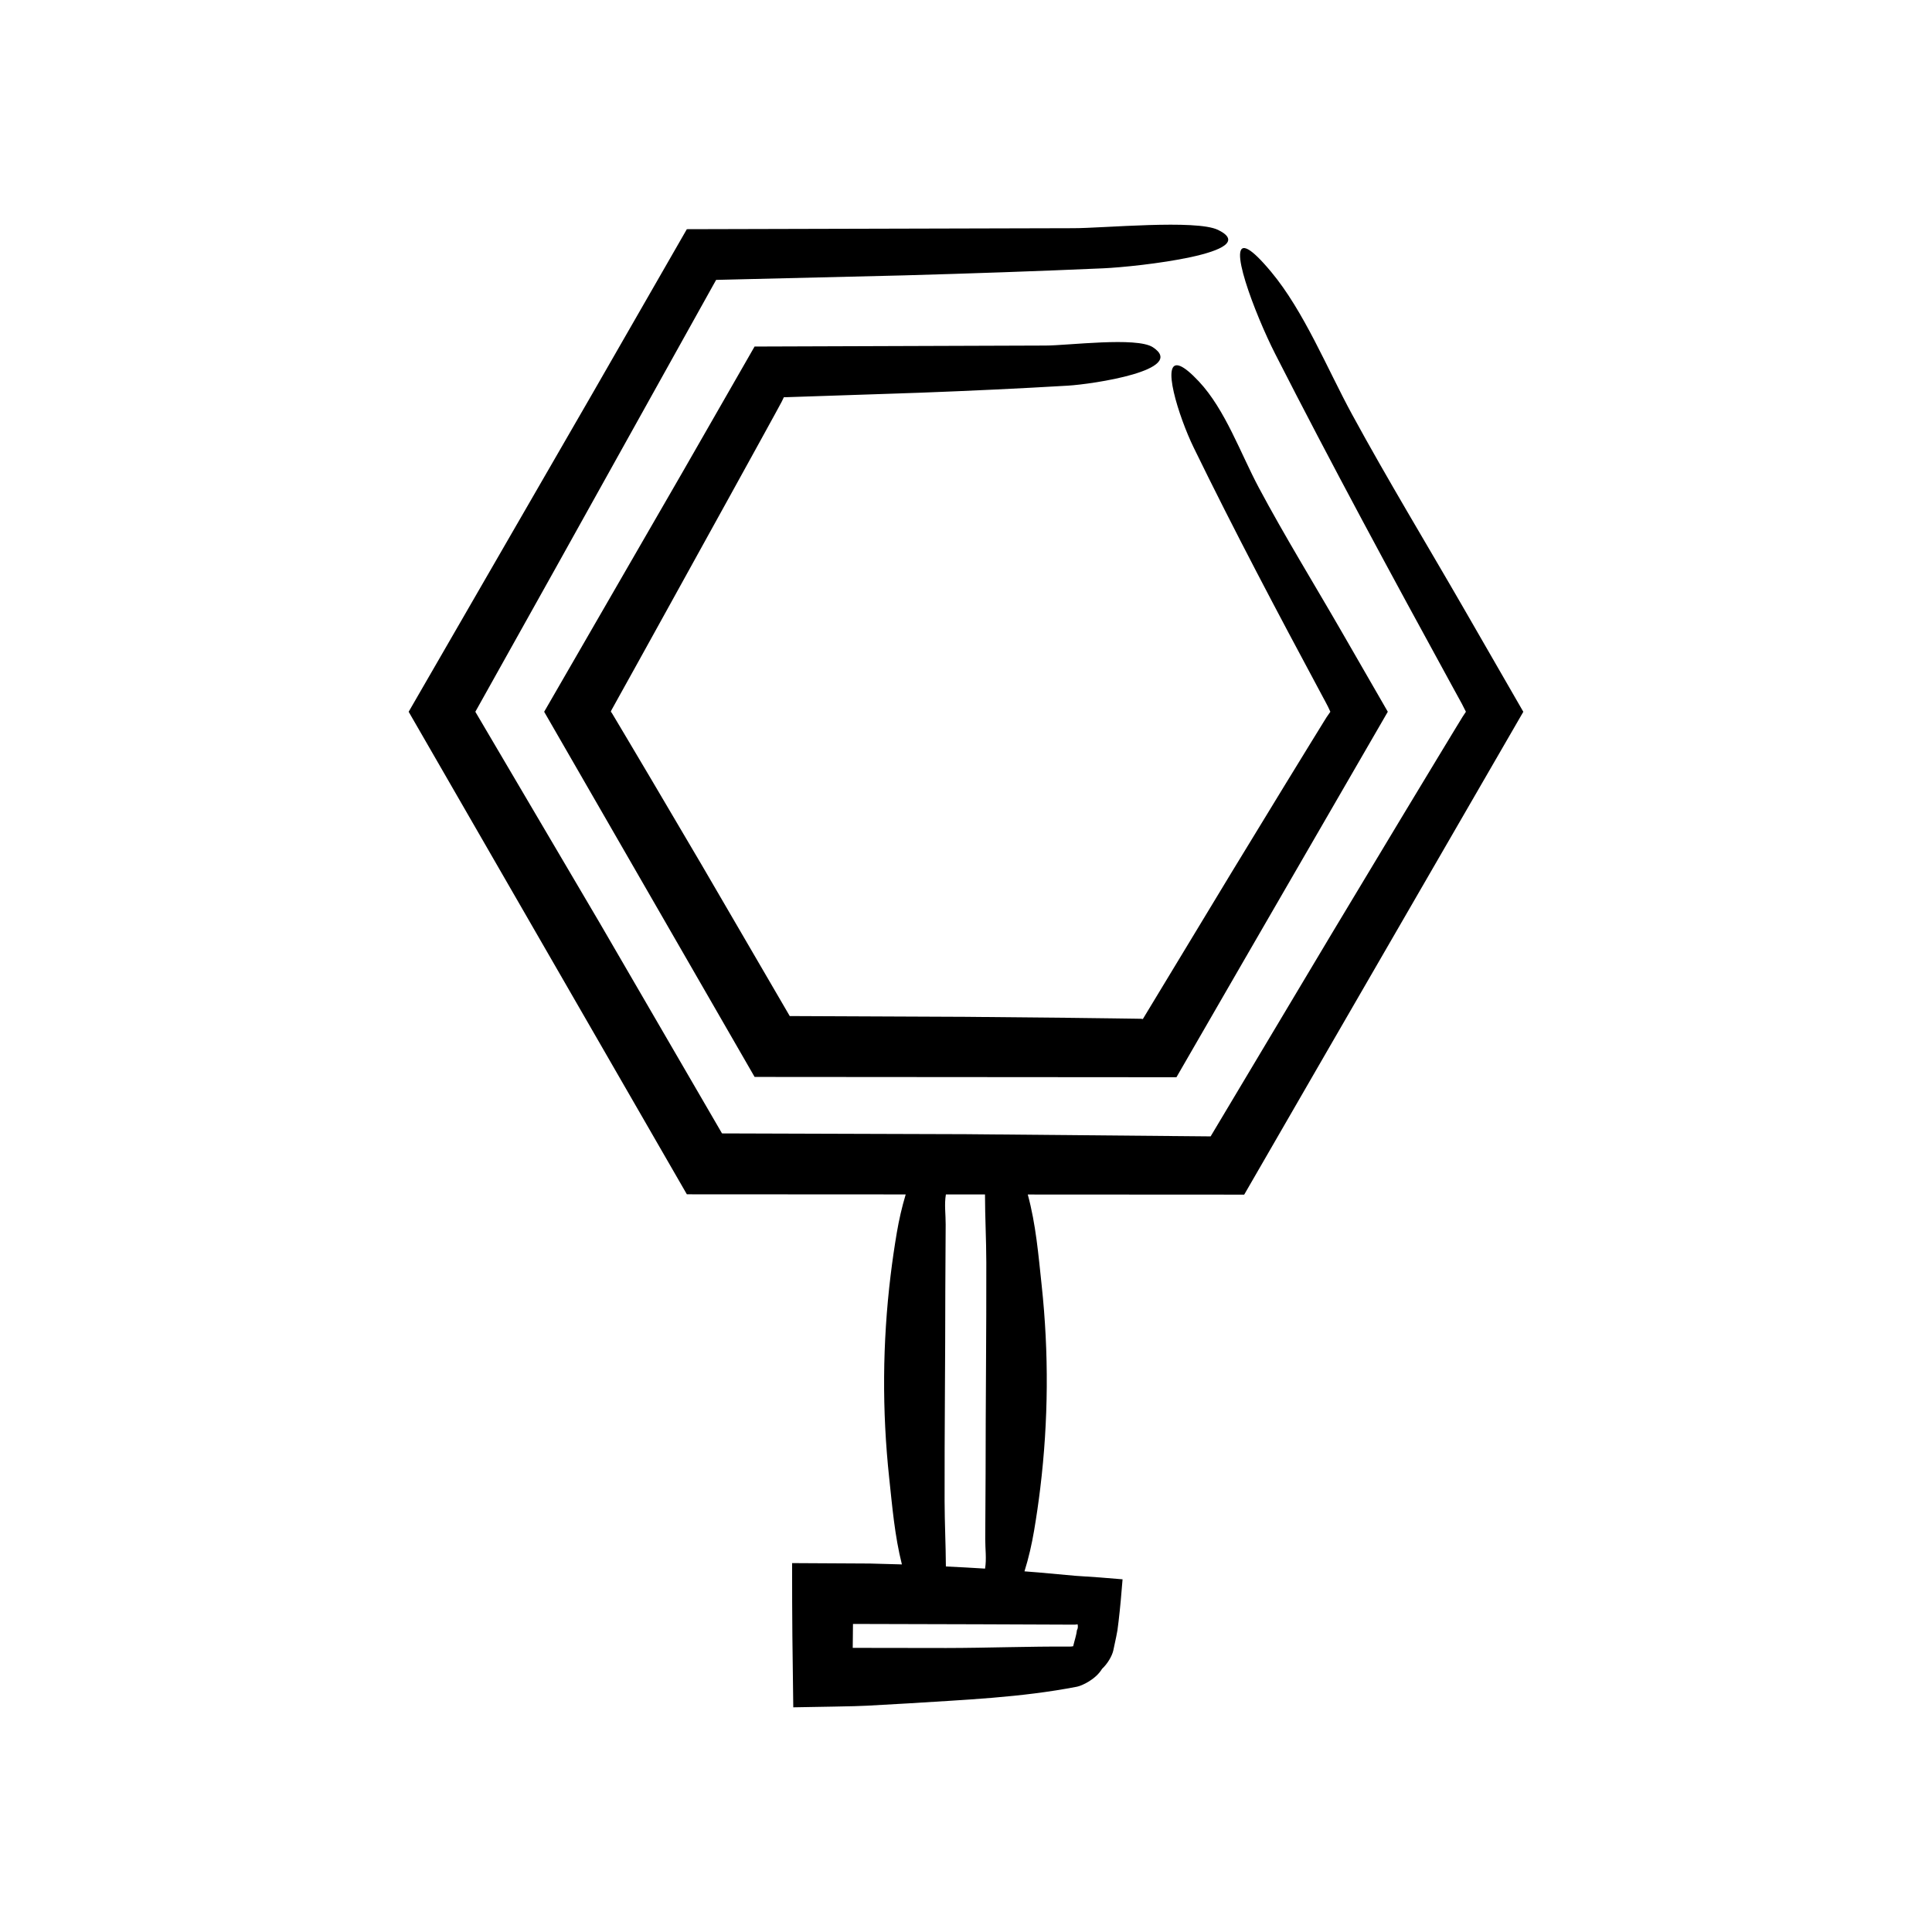 <?xml version="1.0" encoding="UTF-8"?>
<!-- Uploaded to: ICON Repo, www.svgrepo.com, Generator: ICON Repo Mixer Tools -->
<svg fill="#000000" width="800px" height="800px" version="1.1" viewBox="144 144 512 512" xmlns="http://www.w3.org/2000/svg">
 <g>
  <path d="m531.95 305.3c-9.824-17.047-20.207-34.156-29.602-51.41-6.621-12.16-12.773-27.406-21.496-37.863-2.707-3.246-4.637-5.09-5.941-5.859-6.219-3.66 1.621 17.012 7.062 27.688 14.996 29.426 30.816 58.621 46.746 87.742l2.711 4.949 1.051 2.074-0.871 1.316-2.106 3.449-4.633 7.644-9.25 15.305-18.438 30.652c-10.781 18.047-21.562 36.098-32.355 54.168l-64.957-0.586-64.531-0.203-32.414-55.781-32.957-55.961 21.312-38.141c14.125-25.359 28.332-50.875 42.496-76.309 16.605-0.398 33.188-0.797 49.719-1.195 17.711-0.496 35.367-1.102 52.938-1.875 8.863-0.391 42.777-4.133 30.352-10.18-5.793-2.82-30.465-0.438-38.387-0.449l-102.38 0.262-25.121 43.734-48.598 84.152 73.723 127.88 57.996 0.031c-1.012 3.375-1.781 6.754-2.356 10.141-0.637 3.758-1.184 7.519-1.641 11.285-2.172 17.914-2.297 35.859-0.371 53.777 0.816 7.59 1.449 15.258 3.359 22.848l-8.469-0.234-20.629-0.113c-0.004 15.551 0.098 23.102 0.312 38.219l10.805-0.191 5.312-0.113 3.356-0.125 10.918-0.613c14.887-0.957 29.977-1.547 44.797-4.422 1.309-0.254 4.977-1.938 6.644-4.734 1.512-1.414 2.652-3.434 2.977-4.859l0.758-3.562 0.34-1.785 0.312-2.461c0.402-3.41 0.742-7.129 1.047-11.059-3.816-0.352-8.027-0.648-12.488-0.93l-9.77-0.887-3.738-0.297c1.121-3.578 1.934-7.164 2.543-10.754 0.637-3.758 1.184-7.519 1.641-11.285 2.172-17.914 2.297-35.859 0.371-53.777-0.859-7.988-1.512-16.066-3.68-24.047l57.355 0.031 22.047-38.176 51.922-89.781zm-137.28 155.24 10.363 0.004c0.008 5.988 0.336 11.977 0.348 17.969 0.039 18.688-0.188 37.371-0.188 56.059-0.031 5.754-0.062 11.508-0.094 17.262-0.016 2.609 0.383 5.258-0.047 7.863-3.461-0.227-6.922-0.395-10.383-0.566-0.031-5.769-0.328-11.539-0.34-17.312-0.039-18.688 0.188-37.371 0.188-56.059l0.094-17.262c0.02-2.637-0.395-5.32 0.059-7.957zm34.07 114.01c0.242 0.004 0.52-0.043 0.832-0.09 0.086 0.387 0.164 1.027-0.16 1.5-0.152 1.352-0.664 2.828-1.012 4.312-0.312 0.055-0.59 0.09-0.809 0.09-10.941-0.07-21.879 0.363-32.82 0.375l-24.789-0.035 0.066-6.34 33.441 0.09z"/>
  <path d="m307.9 328.84 4.359-7.848 8.688-15.707c5.422-9.812 10.859-19.656 16.301-29.508l8.148-14.785 4.062-7.398 1.707-3.148 0.562-1.172c12.016-0.398 24.016-0.797 35.98-1.195 13.145-0.496 26.246-1.102 39.289-1.875 6.578-0.391 31.746-4.133 22.527-10.18-4.301-2.82-22.609-0.438-28.488-0.449l-77.066 0.262-19.16 33.41-36.602 63.379 55.77 96.773 111.79 0.082 16.91-29.281 39.102-67.578-12.238-21.238c-7.289-12.652-15.09-25.297-21.953-38.164-4.836-9.07-8.887-20.68-15.883-28.141-2.172-2.316-3.769-3.586-4.906-4.062-5.41-2.258-0.383 13.543 3.516 21.547 10.746 22.059 22.285 43.84 33.938 65.555l0.992 1.844 0.695 1.336 0.617 1.324-0.676 0.977-0.324 0.465-0.824 1.328-3.481 5.648-6.941 11.316-13.828 22.668c-7.871 13.008-15.742 26.016-23.621 39.035l-0.297-0.047-0.137-0.023-1.359-0.023-6.457-0.09-12.914-0.16-25.836-0.246-46.574-0.203-23.438-40.234-13.121-22.262-6.59-11.113-3.305-5.551-0.699-1.168-0.082-0.098-0.18-0.219 0.129-0.355z"/>
 </g>
</svg>